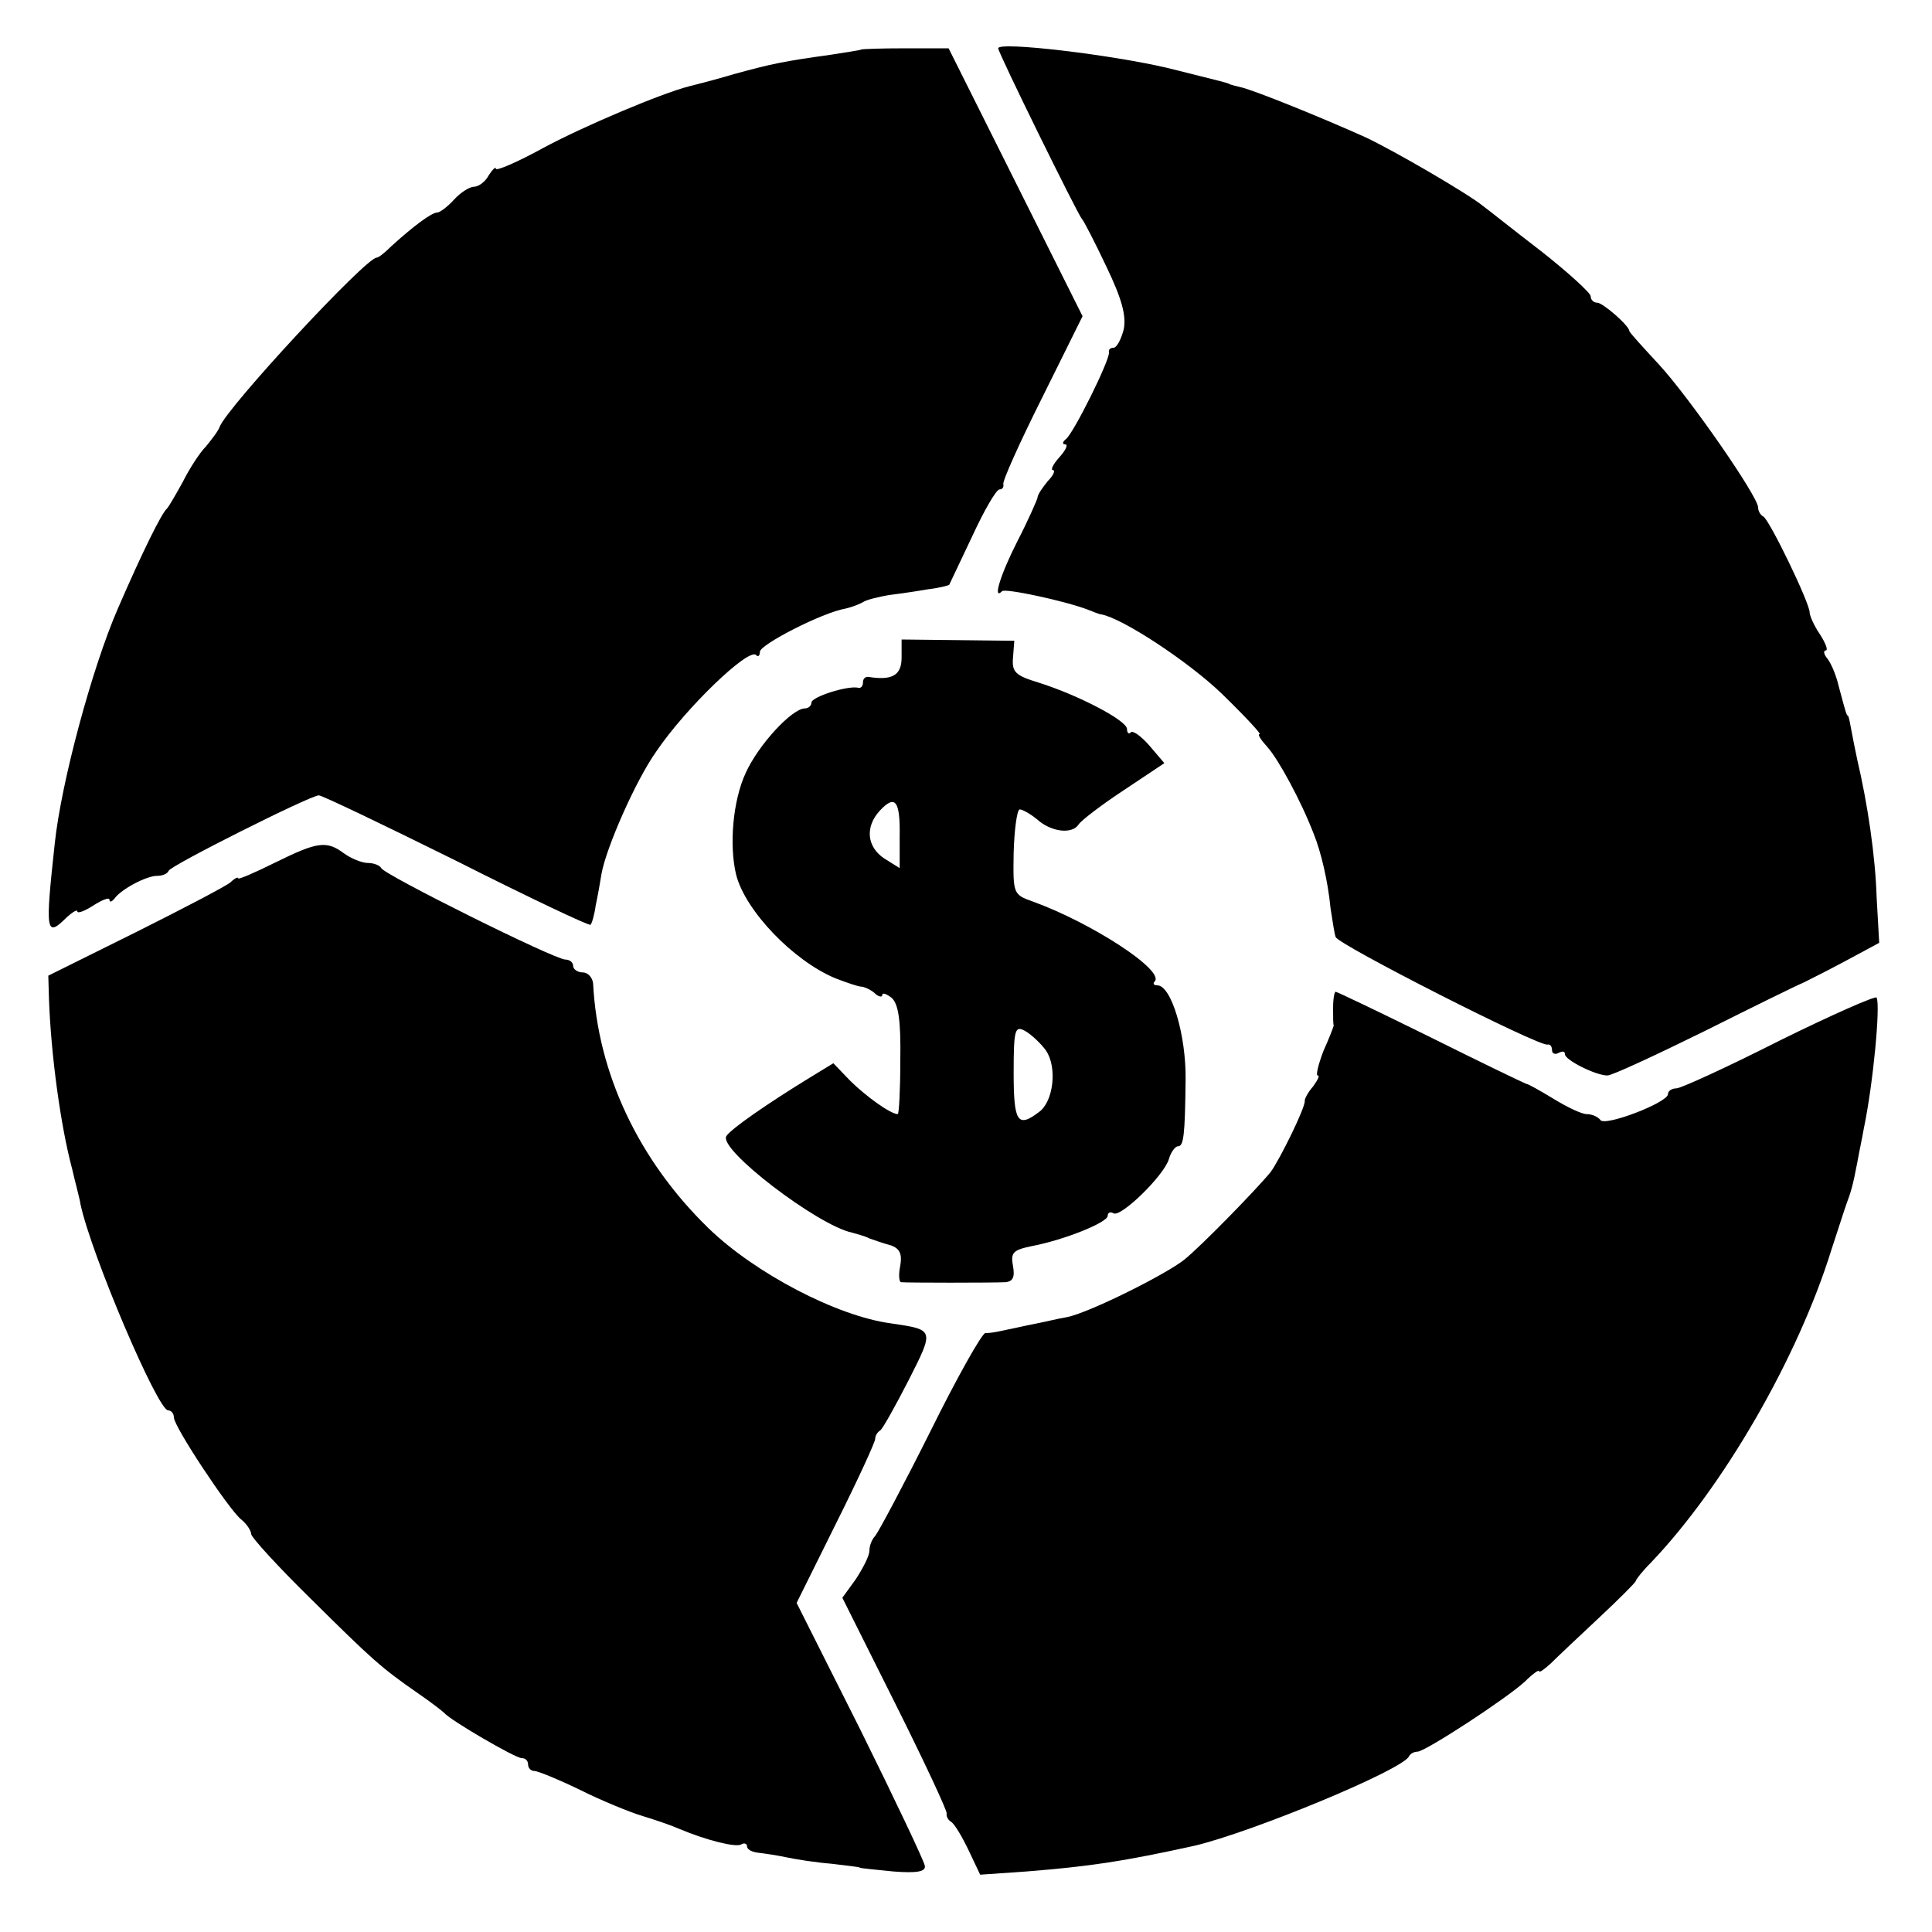 <?xml version="1.0" standalone="no"?>
<!DOCTYPE svg PUBLIC "-//W3C//DTD SVG 20010904//EN"
 "http://www.w3.org/TR/2001/REC-SVG-20010904/DTD/svg10.dtd">
<svg version="1.0" xmlns="http://www.w3.org/2000/svg"
 width="300pt" height="300pt" viewBox="0 0 300 300"
 preserveAspectRatio="xMidYMid meet">
<g transform="translate(0,300) scale(0.1,-0.1)"
fill="#000000" stroke="none">
<path d="M1337 2923 c-1 -1 -22 -4 -47 -8 -72 -10 -92 -14 -150 -30 -30 -9
-62 -17 -70 -19 -43 -11 -164 -62 -227 -96 -40 -22 -73 -36 -73 -32 0 4 -5 -1
-11 -10 -5 -10 -16 -18 -23 -18 -7 0 -21 -9 -31 -20 -10 -11 -22 -20 -26 -20
-9 0 -38 -22 -71 -52 -10 -10 -20 -18 -23 -18 -17 0 -233 -233 -244 -263 -2
-6 -12 -19 -21 -30 -10 -10 -26 -35 -36 -55 -11 -20 -22 -39 -25 -42 -8 -7
-37 -65 -76 -155 -40 -92 -88 -270 -98 -365 -15 -138 -14 -147 19 -114 9 8 16
12 16 9 0 -4 11 0 25 9 14 9 25 13 25 9 0 -5 4 -3 8 2 10 14 49 35 66 35 8 0
16 3 18 8 3 8 218 116 233 117 5 0 101 -46 214 -102 113 -57 206 -101 208 -99
2 2 6 15 8 30 3 14 7 36 9 49 7 40 53 145 85 190 46 68 143 161 155 150 3 -4
6 -1 6 5 0 11 97 61 133 67 9 2 22 7 27 10 6 4 24 8 40 11 17 2 44 6 61 9 18
2 32 6 33 7 1 2 17 36 36 76 18 39 37 72 42 72 4 0 7 3 6 8 -2 4 25 64 60 134
l63 127 -104 208 -104 208 -67 0 c-37 0 -68 -1 -69 -2z"/>
<path d="M1550 2925 c0 -7 124 -259 130 -265 3 -3 20 -36 38 -74 24 -50 31
-76 27 -97 -4 -16 -11 -29 -16 -29 -5 0 -8 -3 -7 -7 2 -11 -55 -126 -67 -135
-5 -4 -6 -8 -1 -8 5 0 1 -9 -9 -20 -10 -11 -14 -20 -10 -20 4 0 1 -8 -8 -17
-8 -10 -16 -21 -16 -26 -1 -4 -14 -34 -31 -67 -27 -53 -39 -93 -24 -78 5 5
101 -16 134 -29 8 -3 17 -7 20 -7 33 -6 135 -73 187 -123 36 -35 62 -63 59
-63 -4 0 2 -9 12 -20 17 -19 52 -83 72 -135 11 -27 22 -73 26 -115 3 -19 6
-40 8 -45 4 -12 317 -171 329 -167 4 1 7 -3 7 -9 0 -5 5 -7 10 -4 6 3 10 3 10
-2 0 -9 48 -33 66 -33 7 0 74 31 151 69 76 38 145 72 153 75 8 4 38 19 66 34
l52 28 -4 71 c-2 64 -14 145 -30 213 -3 14 -7 34 -9 45 -2 11 -4 21 -5 23 -3
2 -3 2 -15 47 -4 17 -12 36 -18 43 -5 6 -6 12 -2 12 4 0 0 11 -9 25 -9 13 -16
29 -16 34 0 15 -63 145 -72 149 -4 2 -8 8 -8 14 0 17 -107 171 -154 222 -25
27 -46 50 -46 52 0 8 -41 44 -50 44 -5 0 -10 4 -10 10 0 5 -35 37 -77 70 -43
33 -83 65 -90 70 -23 19 -140 87 -183 107 -69 31 -175 74 -195 78 -5 1 -12 3
-15 4 -5 3 -8 3 -95 25 -88 21 -265 42 -265 31z"/>
<path d="M1400 1979 c0 -28 -15 -36 -52 -30 -5 0 -8 -3 -8 -9 0 -5 -3 -9 -7
-8 -16 4 -73 -14 -73 -23 0 -5 -5 -9 -10 -9 -20 0 -72 -56 -92 -100 -20 -43
-26 -112 -15 -158 14 -56 89 -134 154 -161 18 -7 36 -13 40 -13 4 0 14 -4 21
-10 6 -6 12 -7 12 -3 0 4 6 2 14 -4 11 -9 15 -35 14 -97 0 -46 -2 -84 -4 -84
-11 0 -50 28 -74 52 l-26 27 -36 -22 c-67 -41 -123 -80 -130 -91 -14 -20 142
-139 195 -150 7 -2 19 -5 27 -9 8 -3 23 -8 34 -11 13 -5 17 -13 14 -31 -3 -14
-2 -25 1 -26 9 -1 143 -1 162 0 12 1 15 8 12 25 -4 21 0 25 29 31 52 10 118
37 118 47 0 5 4 7 9 4 11 -7 78 58 86 84 3 11 10 20 14 20 9 0 11 16 12 103 1
69 -22 147 -44 147 -6 0 -7 3 -4 6 16 17 -98 91 -189 124 -31 11 -31 12 -30
76 1 35 5 65 9 67 3 1 16 -6 27 -15 22 -20 55 -24 65 -8 4 6 35 30 70 53 l63
42 -23 27 c-13 15 -26 24 -29 21 -3 -4 -6 -1 -6 5 0 13 -74 52 -137 72 -36 11
-42 16 -40 39 l2 26 -87 1 -88 1 0 -28z m-3 -278 l0 -49 -24 15 c-27 18 -30
49 -7 74 24 26 32 16 31 -40z m227 -332 c18 -26 12 -80 -11 -96 -33 -25 -39
-15 -39 61 0 68 2 74 18 65 9 -5 24 -19 32 -30z"/>
<path d="M428 1661 c-32 -16 -58 -27 -58 -25 0 3 -6 0 -12 -6 -7 -6 -74 -41
-148 -78 l-135 -67 1 -35 c3 -87 18 -198 36 -265 5 -22 12 -47 13 -55 17 -79
120 -320 136 -320 5 0 9 -5 9 -11 0 -14 84 -141 104 -158 9 -7 16 -18 16 -23
0 -5 42 -51 93 -101 96 -95 108 -106 167 -147 19 -13 37 -27 40 -30 9 -11 110
-70 120 -70 6 0 10 -4 10 -10 0 -5 4 -10 10 -10 5 0 37 -13 70 -29 34 -17 78
-35 98 -41 20 -6 46 -15 57 -20 43 -18 88 -29 96 -24 5 3 9 1 9 -3 0 -5 8 -9
18 -10 9 -1 29 -4 43 -7 14 -3 45 -8 70 -10 24 -3 44 -5 44 -6 0 -1 23 -3 52
-6 38 -3 51 0 49 9 -1 7 -46 102 -100 211 l-99 197 62 125 c34 68 61 127 60
130 0 4 3 10 8 13 4 3 24 39 44 78 40 79 40 78 -27 88 -84 11 -212 78 -284
148 -108 105 -172 240 -179 380 -1 9 -8 17 -16 17 -8 0 -15 5 -15 10 0 6 -6
10 -12 10 -17 0 -282 132 -286 142 -2 4 -11 8 -21 8 -9 0 -26 7 -37 15 -27 20
-41 18 -106 -14z"/>
<path d="M2070 1435 c0 -14 0 -26 1 -27 0 -2 -7 -20 -16 -40 -8 -21 -12 -38
-9 -38 4 0 0 -7 -7 -17 -8 -9 -13 -19 -13 -22 2 -9 -39 -92 -53 -111 -23 -28
-108 -115 -134 -136 -29 -23 -145 -81 -181 -89 -13 -2 -41 -9 -63 -13 -22 -5
-43 -9 -47 -10 -5 -1 -12 -2 -18 -2 -5 0 -44 -69 -85 -152 -42 -84 -81 -157
-86 -163 -5 -5 -9 -15 -9 -23 0 -8 -10 -27 -21 -44 l-21 -29 82 -164 c45 -90
81 -167 80 -171 -1 -4 2 -10 7 -13 5 -3 17 -23 27 -44 l18 -38 72 5 c100 8
152 16 261 40 89 21 324 118 333 139 2 4 8 7 13 7 12 0 139 83 167 109 12 12
22 19 22 16 0 -3 8 3 18 12 10 10 44 42 75 71 31 29 57 55 57 57 0 2 10 15 23
28 113 118 229 319 281 487 10 30 20 62 23 70 7 19 10 28 17 65 3 17 8 40 10
52 15 72 26 192 20 204 -2 3 -70 -27 -151 -67 -81 -41 -153 -74 -160 -74 -7 0
-13 -4 -13 -9 0 -13 -99 -51 -105 -40 -4 5 -13 9 -21 9 -8 0 -31 11 -52 24
-20 12 -39 23 -42 23 -3 1 -70 33 -148 72 -79 39 -146 71 -148 71 -2 0 -4 -11
-4 -25z"/>
</g>
</svg>
